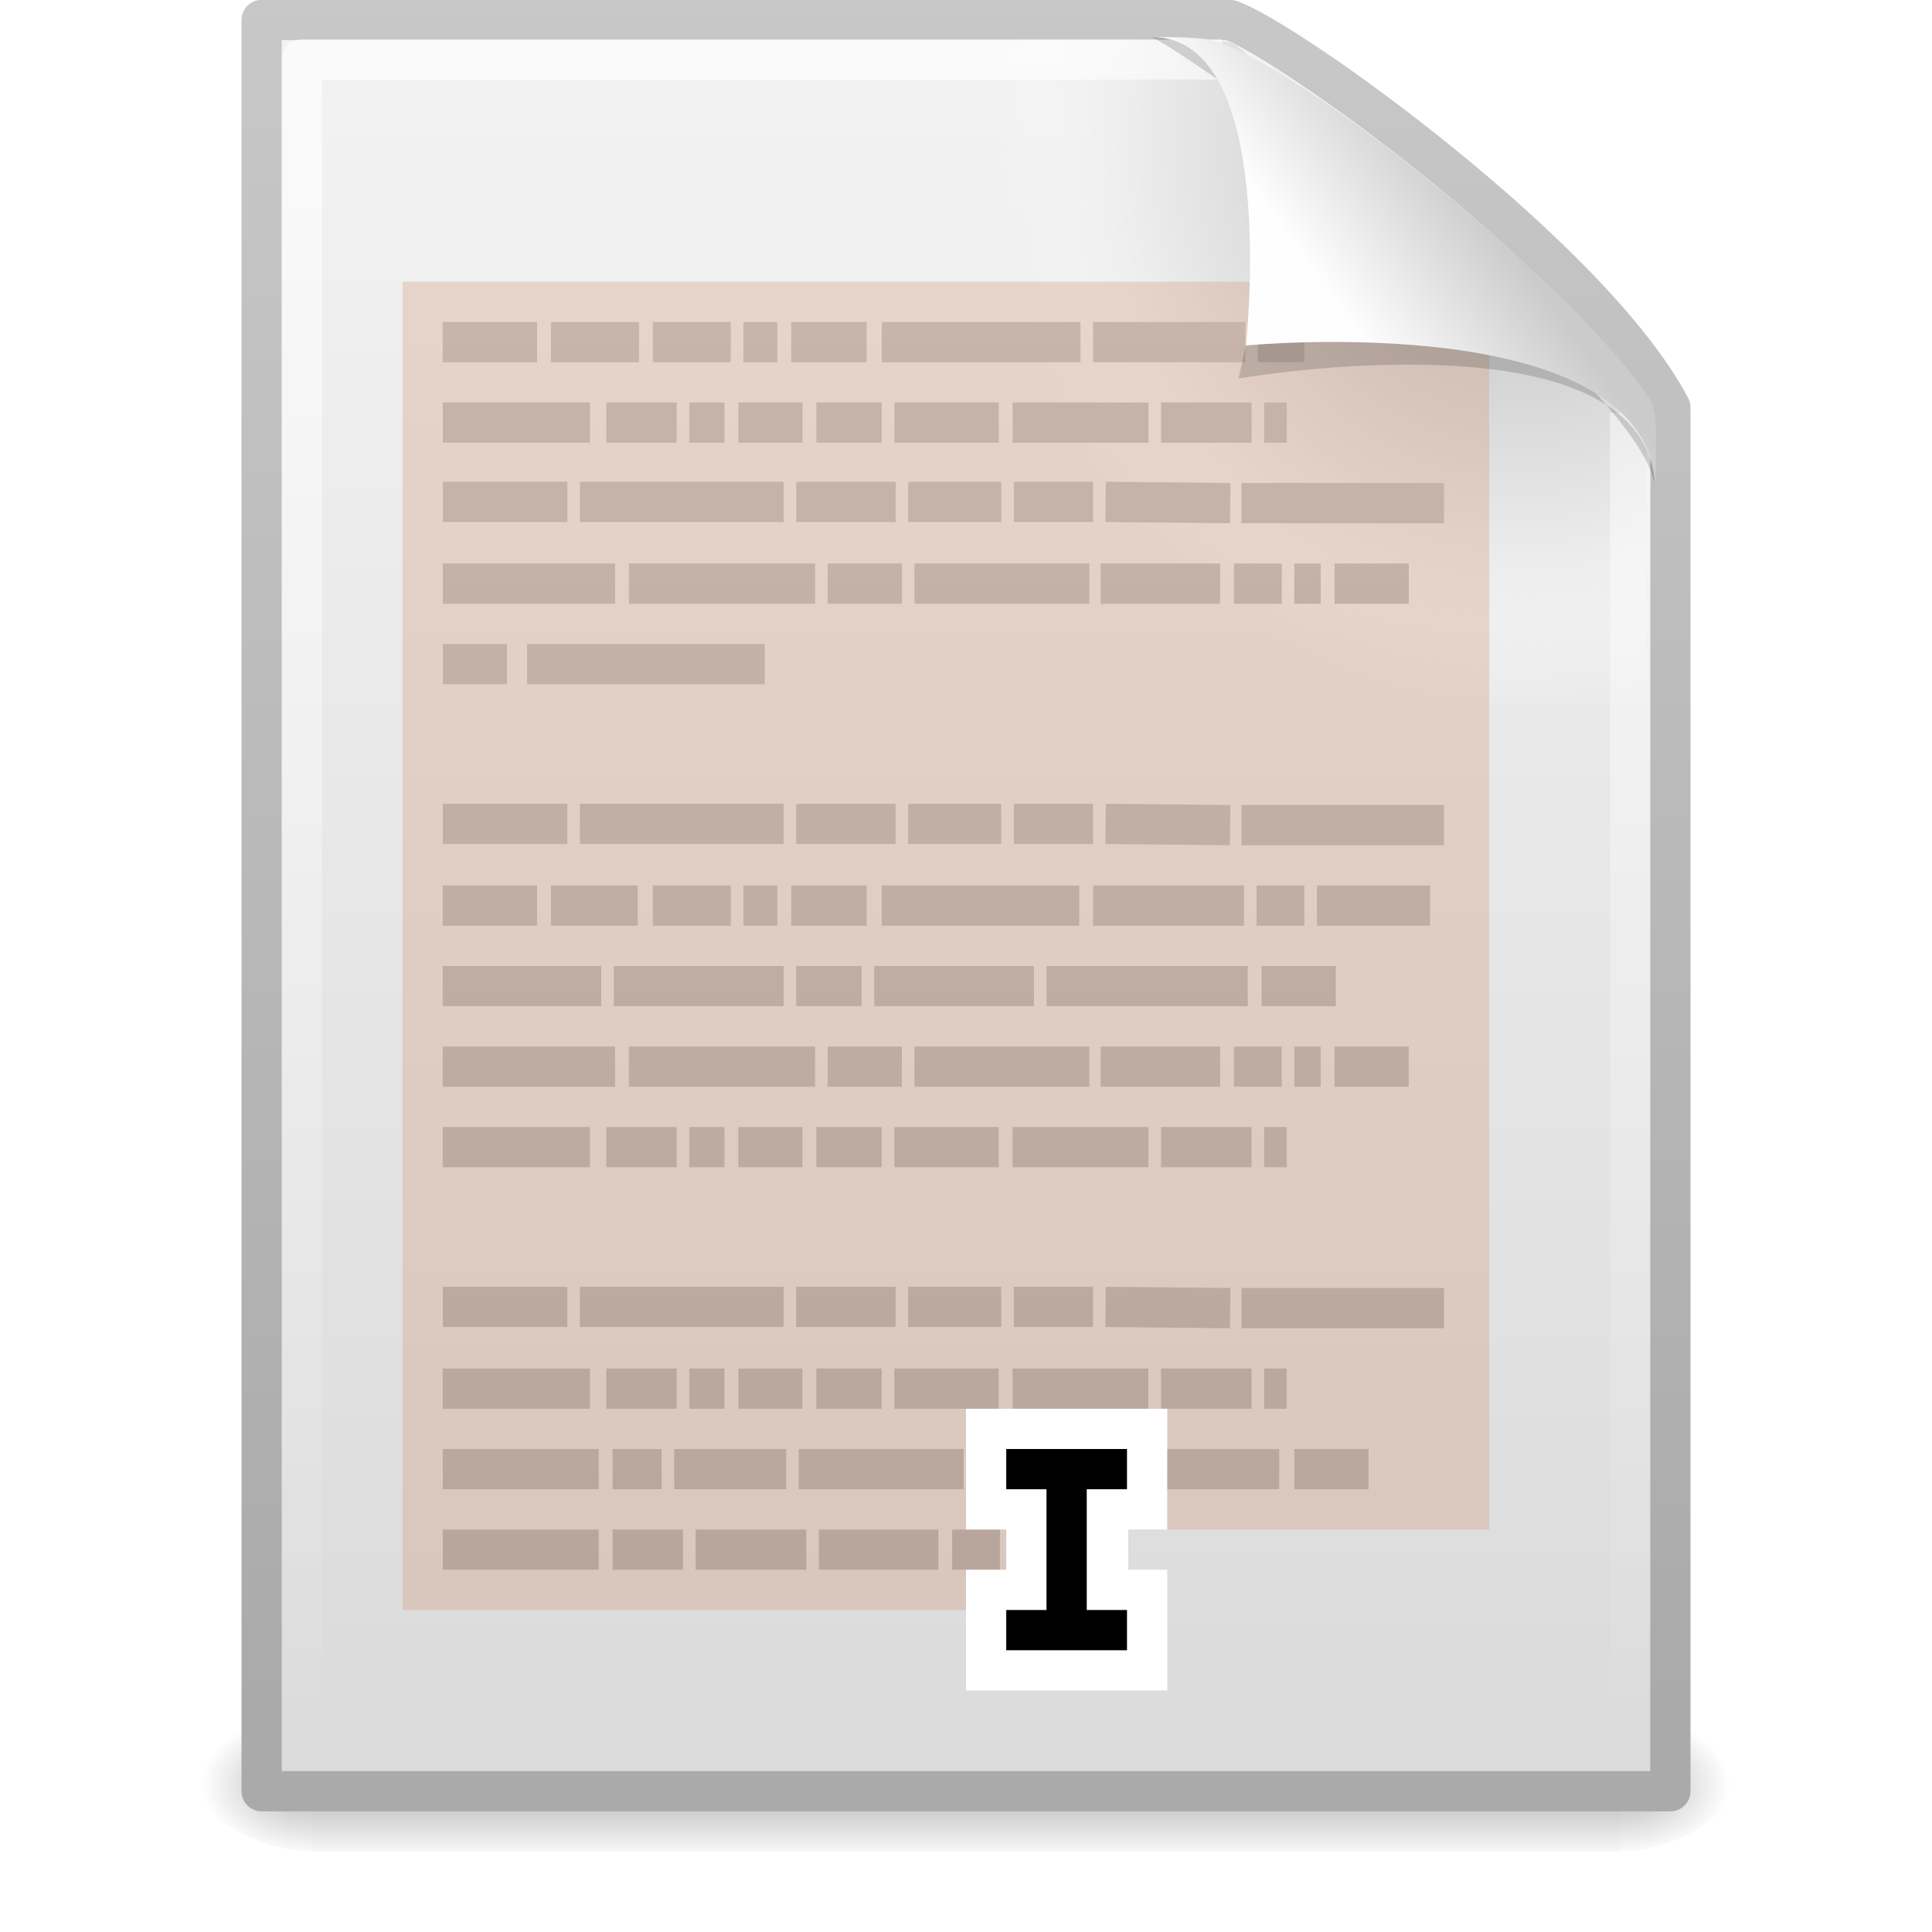 <?xml version="1.0" encoding="UTF-8"?>
<!-- Created with Inkscape (http://www.inkscape.org/) -->
<svg id="svg3508" width="48" height="48" version="1.0" xmlns="http://www.w3.org/2000/svg" xmlns:xlink="http://www.w3.org/1999/xlink">
 <defs id="defs3510">
  <linearGradient id="linearGradient5060">
   <stop id="stop5062" offset="0"/>
   <stop id="stop5064" style="stop-opacity:0" offset="1"/>
  </linearGradient>
  <linearGradient id="linearGradient3104">
   <stop id="stop3106" style="stop-color:#aaa" offset="0"/>
   <stop id="stop3108" style="stop-color:#c8c8c8" offset="1"/>
  </linearGradient>
  <filter id="filter3248" x="-.148" y="-.164" width="1.297" height="1.329">
   <feGaussianBlur id="feGaussianBlur3250" stdDeviation="0.774"/>
  </filter>
  <linearGradient id="linearGradient2432" x1="32.892" x2="36.358" y1="8.059" y2="5.457" gradientTransform="matrix(.998 0 0 1.041 .164 -1.106)" gradientUnits="userSpaceOnUse">
   <stop id="stop8591" style="stop-color:#fefefe" offset="0"/>
   <stop id="stop8593" style="stop-color:#cbcbcb" offset="1"/>
  </linearGradient>
  <linearGradient id="linearGradient2439" x1="22.004" x2="22.004" y1="47.813" y2="3.364" gradientTransform="translate(-1.982 -3.047)" gradientUnits="userSpaceOnUse" xlink:href="#linearGradient3104"/>
  <linearGradient id="linearGradient2442" x1="24" x2="24" y1="2" y2="46.017" gradientTransform="matrix(1 0 0 .978 0 -.967)" gradientUnits="userSpaceOnUse">
   <stop id="stop3213" style="stop-color:#fff" offset="0"/>
   <stop id="stop3215" style="stop-color:#fff;stop-opacity:0" offset="1"/>
  </linearGradient>
  <radialGradient id="radialGradient2445" cx="102" cy="112.3" r="139.56" gradientTransform="matrix(.362 0 0 -.391 .851 47.517)" gradientUnits="userSpaceOnUse">
   <stop id="stop41" style="stop-color:#b7b8b9" offset="0"/>
   <stop id="stop47" style="stop-color:#ececec" offset=".189"/>
   <stop id="stop49" style="stop-color:#fafafa;stop-opacity:0" offset=".257"/>
   <stop id="stop51" style="stop-color:#fff;stop-opacity:0" offset=".301"/>
   <stop id="stop53" style="stop-color:#fafafa;stop-opacity:0" offset=".531"/>
   <stop id="stop55" style="stop-color:#ebecec;stop-opacity:0" offset=".845"/>
   <stop id="stop57" style="stop-color:#e1e2e3;stop-opacity:0" offset="1"/>
  </radialGradient>
  <linearGradient id="linearGradient2448" x1="25.132" x2="25.132" y1=".985" y2="47.013" gradientTransform="matrix(1 0 0 .956 -1.0065e-7 -1.915)" gradientUnits="userSpaceOnUse">
   <stop id="stop3602" style="stop-color:#f4f4f4" offset="0"/>
   <stop id="stop3604" style="stop-color:#dbdbdb" offset="1"/>
  </linearGradient>
  <linearGradient id="linearGradient2450" x1="-51.786" x2="-51.786" y1="50.786" y2="2.906" gradientTransform="matrix(.807 0 0 .895 59.41 -2.981)" gradientUnits="userSpaceOnUse" xlink:href="#linearGradient3104"/>
  <radialGradient id="radialGradient2453" cx="605.71" cy="486.65" r="117.14" gradientTransform="matrix(.023 0 0 .015 26.361 37.04)" gradientUnits="userSpaceOnUse" xlink:href="#linearGradient5060"/>
  <radialGradient id="radialGradient2456" cx="605.71" cy="486.65" r="117.14" gradientTransform="matrix(-.023 0 0 .015 21.623 37.04)" gradientUnits="userSpaceOnUse" xlink:href="#linearGradient5060"/>
  <linearGradient id="linearGradient2459" x1="302.86" x2="302.86" y1="366.65" y2="609.51" gradientTransform="matrix(.067 0 0 .015 -.341 37.04)" gradientUnits="userSpaceOnUse">
   <stop id="stop5050" style="stop-opacity:0" offset="0"/>
   <stop id="stop5056" offset=".5"/>
   <stop id="stop5052" style="stop-opacity:0" offset="1"/>
  </linearGradient>
 </defs>
 <rect id="rect2879" x="7.738" y="42.43" width="32.508" height="3.57" style="fill:url(#linearGradient2459);opacity:.3"/>
 <path id="path2881" d="m7.738 42.43v3.57c-1.187 0.007-2.868-0.8-2.868-1.785 0-0.985 1.324-1.785 2.868-1.785z" style="fill:url(#radialGradient2456);opacity:.3"/>
 <path id="path2883" d="m40.246 42.43v3.57c1.187 0.007 2.868-0.8 2.868-1.785 0-0.985-1.324-1.785-2.868-1.785z" style="fill:url(#radialGradient2453);opacity:.3"/>
 <path id="path4160" d="m6.5 0.497h24.061c1.407 0.475 8.966 5.882 10.939 9.626v34.379h-35v-44.006z" style="fill:url(#linearGradient2448);stroke-linejoin:round;stroke-width:1;stroke:url(#linearGradient2450)"/>
 <path id="path4191" d="m7.362 44c-0.199 0-0.362-0.175-0.362-0.391v-42.204c0-0.216 0.162-0.391 0.362-0.391 7.483 0.108 15.776-0.162 23.25 0.027l10.283 8.866 0.106 33.702c0 0.215-0.162 0.391-0.362 0.391h-33.277z" style="fill:url(#radialGradient2445)"/>
 <path id="path2435" d="m40.5 10.259v33.263h-33v-42.045h22.866" style="fill:none;opacity:.6;stroke-linejoin:round;stroke-width:1;stroke:url(#linearGradient2442)"/>
 <path id="path3475" d="m11 8.5h2.344-2.344zm2.688 0h2.188-2.188zm2.531 0h1.938-1.938zm2.25 0h0.844-0.844zm1.188 0h1.875-1.875zm2.25 0h4.938-4.938zm5.25 0h3.781-3.781zm4.094 0h1.156-1.156zm-20.25 2h3.656-3.656zm4.062 0h1.75-1.75zm2.062 0h0.875-0.875zm1.219 0h1.594-1.594zm1.938 0h1.625-1.625zm1.938 0h2.594-2.594zm2.938 0h3.375-3.375zm3.688 0h2.25-2.25zm2.562 0h0.562-0.562zm-20.406 1.969h3.094-3.094zm3.406 0h5.062-5.062zm5.375 0h2.469-2.469zm2.781 0h2.312-2.312zm2.625 0h1.969-1.969zm2.281 0 3.094 0.031-3.094-0.031zm3.375 0.031h5.031-5.031zm-19.844 2h4.281-4.281zm4.625 0h4.625-4.625zm4.938 0h1.844-1.844zm2.156 0h4.344-4.344zm4.625 0h2.969-2.969zm3.312 0h1.188-1.188zm1.5 0h0.656-0.656zm1 0h1.844-1.844zm-22.156 2h1.594-1.594zm2.094 0h5.906-5.906zm-2.094 3.969h3.094-3.094zm3.406 0h5.062-5.062zm5.375 0h2.469-2.469zm2.781 0h2.312-2.312zm2.625 0h1.969-1.969zm2.281 0 3.094 0.031-3.094-0.031zm3.375 0.031h5.031-5.031zm-19.844 2h2.344-2.344zm2.688 0h2.156-2.156zm2.531 0h1.938-1.938zm2.25 0h0.844-0.844zm1.188 0h1.875-1.875zm2.25 0h4.906-4.906zm5.25 0h3.75-3.75zm4.062 0h1.188-1.188zm1.5 0h2.812-2.812zm-21.719 2h3.938-3.938zm4.25 0h4.219-4.219zm4.531 0h1.625-1.625zm1.938 0h3.969-3.969zm4.281 0h5-5zm5.344 0h1.844-1.844zm-20.344 2h4.281-4.281zm4.625 0h4.625-4.625zm4.938 0h1.844-1.844zm2.156 0h4.344-4.344zm4.625 0h2.969-2.969zm3.312 0h1.188-1.188zm1.5 0h0.656-0.656zm1 0h1.844-1.844zm-22.156 2h3.656-3.656zm4.062 0h1.75-1.75zm2.062 0h0.875-0.875zm1.219 0h1.594-1.594zm1.938 0h1.625-1.625zm1.938 0h2.594-2.594zm2.938 0h3.375-3.375zm3.688 0h2.25-2.25zm2.562 0h0.562-0.562zm-20.406 3.969h3.094-3.094zm3.406 0h5.062-5.062zm5.375 0h2.469-2.469zm2.781 0h2.312-2.312zm2.625 0h1.969-1.969zm2.281 0 3.094 0.031-3.094-0.031zm3.375 0.031h5.031-5.031zm-19.844 2h3.656-3.656zm4.062 0h1.75-1.75zm2.062 0h0.875-0.875zm1.219 0h1.594-1.594zm1.938 0h1.625-1.625zm1.938 0h2.594-2.594zm2.938 0h3.375-3.375zm3.688 0h2.25-2.25zm2.562 0h0.562-0.562zm-20.406 2h3.875-3.875zm4.219 0h1.219-1.219zm1.531 0h2.781-2.781zm3.094 0h4.094-4.094zm4.438 0h2.781-2.781zm3.062 0h0.594-0.594zm0.906 0h3.531-3.531zm3.906 0h1.844-1.844zm-21.156 2h3.875-3.875zm4.219 0h1.75-1.75zm2.062 0h2.75-2.75zm3.062 0h2.969-2.969zm3.312 0h1.188-1.188zm1.5 0h0.656-0.656zm1 0h1.844-1.844z" style="fill:none;stroke-width:1px;stroke:url(#linearGradient2439)"/>
 <path id="rect2878" d="m10 7v30 1 2h17v-2h10v-31h-27z" style="fill:#cf9372;opacity:.3"/>
 <path id="rect3782" d="m24 35v3h1v1h-1v3h5v-3h-0.969v-1h0.969v-3h-5z" style="fill:#fff"/>
 <path id="rect3789" d="m25 36v1h1v3h-1v1h3v-1h-1v-3h1v-1h-3z"/>
 <path id="path12038" d="m28.617 0.921c4.282 0 2.153 8.483 2.153 8.483s10.358-1.802 10.358 2.819c0-2.61-11.302-10.729-12.511-11.302z" style="fill-rule:evenodd;filter:url(#filter3248);opacity:.4"/>
 <path id="path4474" d="m28.617 0.921c3.187 0 2.336 7.662 2.336 7.662s10.175-0.981 10.175 3.64c0-1.126 0.086-1.932-0.134-2.284-1.578-2.524-8.396-8.188-10.857-8.931-0.184-0.056-0.593-0.088-1.52-0.088z" style="fill-rule:evenodd;fill:url(#linearGradient2432)"/>
</svg>
